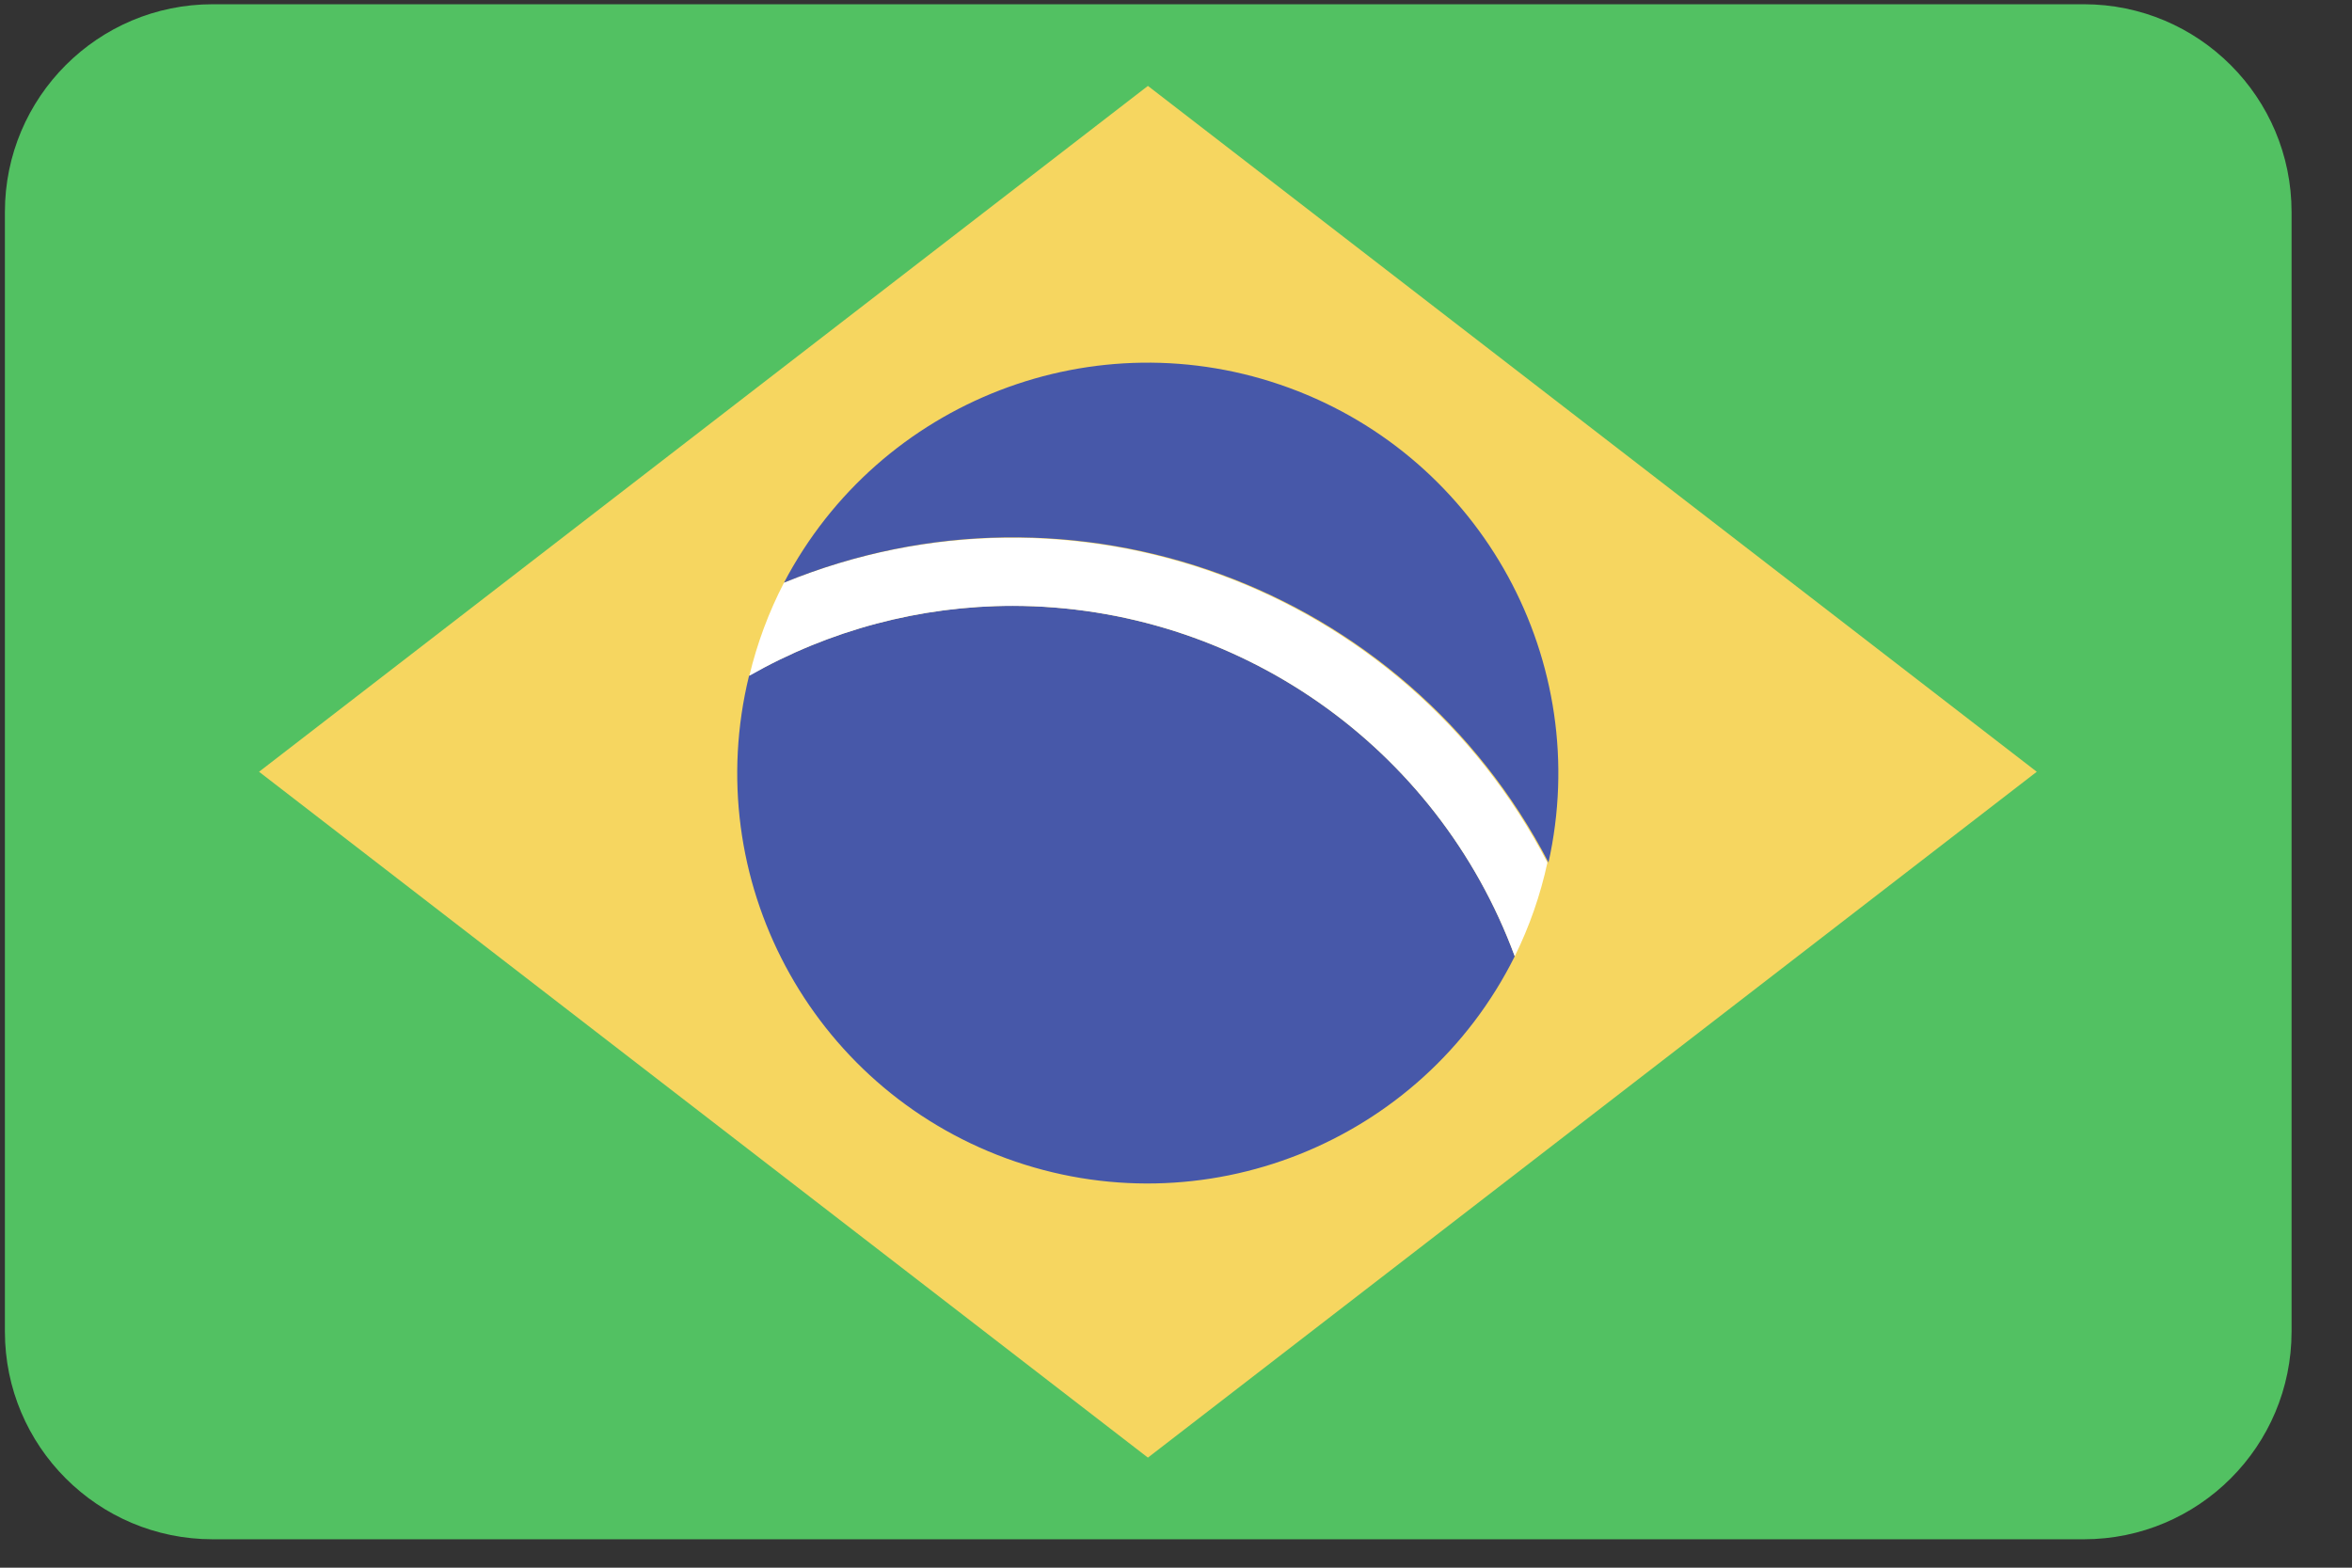 <svg width="36" height="24" viewBox="0 0 36 24" fill="none" xmlns="http://www.w3.org/2000/svg">
<rect x="0" y="0" width="36" height="24" fill="#333333" stroke="none"/>
<g clip-path="url(#clip0_364_20022)">
<path d="M31.895 0.065H3.255C1.499 0.065 0.075 1.489 0.075 3.245V20.385C0.075 22.141 1.499 23.565 3.255 23.565H31.895C33.651 23.565 35.075 22.141 35.075 20.385V3.245C35.075 1.489 33.651 0.065 31.895 0.065Z" fill="#52C162"/>
<path d="M3.965 11.815L17.57 1.315L31.175 11.815L17.57 22.315L3.965 11.815Z" fill="#F6D660"/>
<path d="M15.5 9.275C14.085 9.275 12.694 9.644 11.465 10.345C10.705 13.452 12.401 16.633 15.404 17.734C18.407 18.834 21.758 17.502 23.185 14.64C21.997 11.421 18.931 9.28 15.5 9.275Z" fill="#4758A9"/>
<path d="M15.5 9.275C18.931 9.28 21.997 11.421 23.185 14.64C23.41 14.184 23.578 13.702 23.685 13.205C21.482 8.972 16.417 7.115 12 8.92C11.766 9.372 11.588 9.85 11.47 10.345C12.698 9.644 14.087 9.276 15.5 9.275Z" fill="white"/>
<path d="M23.7 13.21C24.388 10.133 22.69 7.022 19.73 5.937C16.77 4.852 13.464 6.127 12 8.92C16.424 7.104 21.503 8.965 23.705 13.21H23.7Z" fill="#4758A9"/>
</g>
<defs>
<clipPath id="clip0_364_20022">
<rect width="35.5" height="24" fill="white"/>
</clipPath>
</defs>
</svg>

